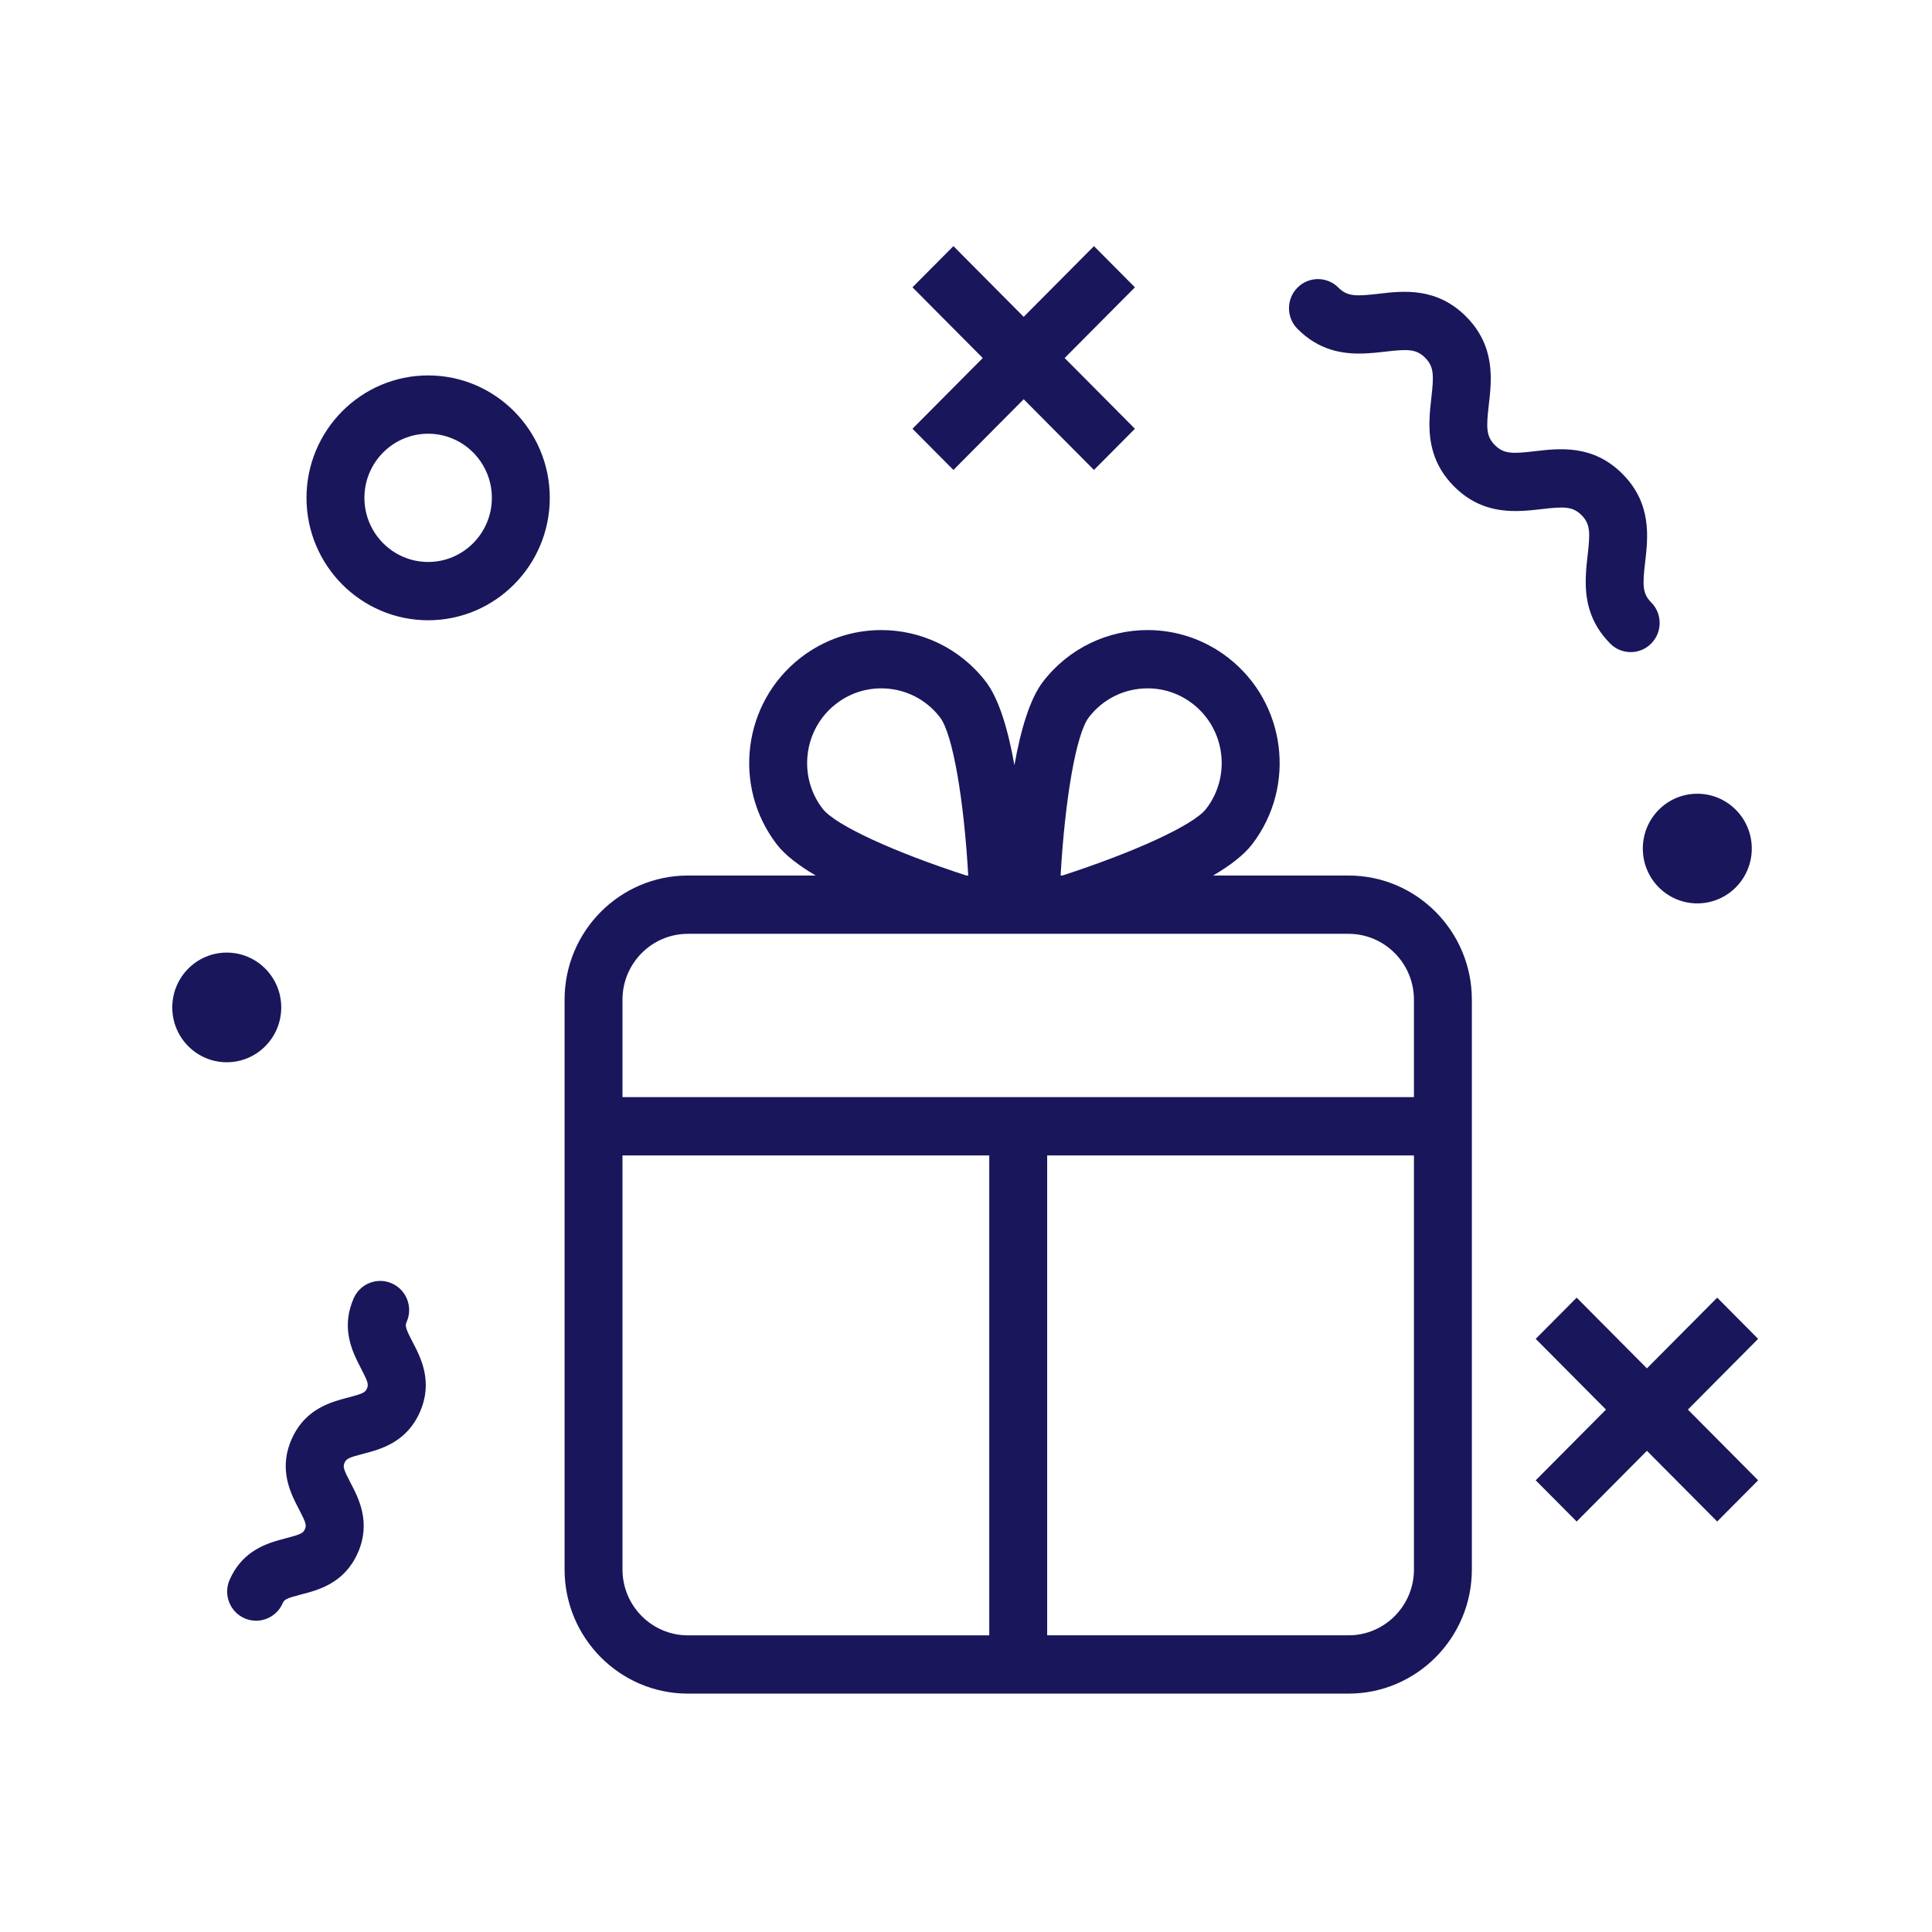 <?xml version="1.0" encoding="UTF-8"?> <svg xmlns="http://www.w3.org/2000/svg" width="157" height="157" viewBox="0 0 157 157" fill="none"> <path d="M55.9 137.628H109.585C115.111 137.628 119.607 133.103 119.607 127.542V81.234C119.607 75.673 115.111 71.148 109.585 71.148H98.584C99.957 70.339 101.074 69.489 101.743 68.62C105.371 63.901 104.512 57.115 99.823 53.462C97.867 51.939 95.554 51.201 93.259 51.201C90.05 51.201 86.877 52.642 84.76 55.393C83.681 56.797 82.942 59.326 82.435 62.182C81.927 59.326 81.189 56.798 80.11 55.393C77.993 52.642 74.82 51.201 71.611 51.201C69.316 51.201 67.003 51.939 65.047 53.462C60.358 57.114 59.499 63.901 63.127 68.62C63.796 69.489 64.913 70.339 66.286 71.148H55.902C50.376 71.148 45.88 75.673 45.88 81.234V127.542C45.879 133.103 50.375 137.628 55.9 137.628ZM50.585 127.542V93.893H80.39V132.893H55.9C52.971 132.893 50.585 130.492 50.585 127.542ZM114.902 127.542C114.902 130.492 112.516 132.891 109.587 132.891H85.097V93.893H114.902V127.542ZM88.482 58.292C89.633 56.795 91.374 55.938 93.259 55.938C94.602 55.938 95.875 56.377 96.942 57.207C99.571 59.255 100.055 63.075 98.02 65.721C96.982 67.071 92.099 69.277 86.331 71.148H86.188C86.536 65.015 87.438 59.651 88.482 58.292ZM66.849 65.721C64.814 63.075 65.298 59.255 67.927 57.207C68.994 56.377 70.267 55.938 71.611 55.938C73.496 55.938 75.237 56.797 76.387 58.292C77.432 59.651 78.334 65.015 78.682 71.148H78.532C72.768 69.28 67.89 67.076 66.849 65.721ZM50.585 81.234C50.585 78.284 52.971 75.885 55.9 75.885H109.585C112.516 75.885 114.901 78.285 114.901 81.234V89.156H50.585V81.234Z" fill="#19165B"></path> <path d="M119.143 25.728C116.748 23.319 114.013 23.637 112.017 23.874C110.19 24.087 109.485 24.097 108.764 23.374C107.844 22.448 106.355 22.448 105.436 23.374C104.517 24.299 104.517 25.797 105.436 26.723C107.167 28.466 109.074 28.776 110.754 28.727C111.397 28.708 112.01 28.642 112.562 28.577C114.388 28.361 115.094 28.352 115.816 29.077C116.536 29.802 116.524 30.511 116.313 32.351C116.248 32.907 116.182 33.524 116.165 34.171C116.118 35.862 116.424 37.78 118.155 39.523C119.887 41.265 121.791 41.572 123.469 41.523C124.112 41.505 124.725 41.438 125.278 41.373C127.103 41.156 127.806 41.147 128.524 41.866C129.241 42.588 129.228 43.296 129.014 45.133C128.949 45.689 128.883 46.306 128.865 46.953C128.816 48.642 129.12 50.559 130.851 52.299C131.31 52.762 131.912 52.992 132.515 52.992C133.116 52.992 133.719 52.762 134.178 52.299C135.098 51.374 135.098 49.874 134.178 48.95C133.461 48.228 133.474 47.522 133.689 45.685C133.924 43.676 134.246 40.924 131.852 38.516C129.459 36.108 126.727 36.434 124.728 36.666C122.905 36.886 122.201 36.893 121.482 36.173C120.761 35.448 120.773 34.739 120.985 32.899C121.22 30.892 121.539 28.139 119.143 25.728Z" fill="#19165B"></path> <path d="M24.307 122.67C24.885 123.775 24.914 123.958 24.776 124.267C24.642 124.574 24.487 124.677 23.287 124.987C23.09 125.038 22.875 125.095 22.653 125.159C21.3 125.545 19.6 126.245 18.662 128.375C18.135 129.571 18.671 130.97 19.859 131.501C20.17 131.639 20.494 131.704 20.811 131.704C21.714 131.704 22.574 131.179 22.964 130.296C23.098 129.989 23.253 129.885 24.453 129.575C25.86 129.214 27.985 128.666 29.078 126.189C30.17 123.71 29.147 121.756 28.469 120.465C27.892 119.361 27.865 119.177 28.001 118.87C28.139 118.559 28.292 118.455 29.496 118.144C30.902 117.781 33.027 117.23 34.121 114.75C35.214 112.272 34.191 110.316 33.515 109.025C32.937 107.917 32.91 107.731 33.047 107.42C33.574 106.225 33.038 104.824 31.849 104.295C30.662 103.764 29.27 104.303 28.744 105.502C27.805 107.633 28.429 109.374 29.052 110.643C29.154 110.851 29.256 111.048 29.35 111.23C29.928 112.335 29.956 112.519 29.818 112.831C29.681 113.142 29.527 113.246 28.323 113.557C28.126 113.607 27.914 113.665 27.693 113.728C26.34 114.116 24.639 114.819 23.698 116.951C22.759 119.08 23.385 120.82 24.008 122.088C24.111 122.291 24.212 122.488 24.307 122.67Z" fill="#19165B"></path> <path d="M139.544 105.451L133.833 111.198L128.124 105.451L124.796 108.8L130.507 114.547L124.796 120.294L126.46 121.968L128.124 123.643L133.833 117.896L139.544 123.643L141.207 121.968L142.871 120.294L137.161 114.547L142.871 108.8L139.544 105.451Z" fill="#19165B"></path> <path d="M90.563 21.674L88.899 20L83.188 25.747L77.478 20L74.15 23.348L79.861 29.094L74.15 34.841L77.478 38.19L83.188 32.443L88.899 38.19L90.563 36.516L92.227 34.841L86.516 29.094L92.227 23.348L90.563 21.674Z" fill="#19165B"></path> <path d="M137.927 73.412C140.372 73.412 142.354 71.417 142.354 68.956C142.354 66.495 140.372 64.501 137.927 64.501C135.482 64.501 133.5 66.495 133.5 68.956C133.5 71.417 135.482 73.412 137.927 73.412Z" fill="#19165B"></path> <path d="M18.427 86.322C20.873 86.322 22.855 84.327 22.855 81.866C22.855 79.405 20.873 77.41 18.427 77.41C15.982 77.41 14 79.405 14 81.866C14 84.327 15.982 86.322 18.427 86.322Z" fill="#19165B"></path> <path d="M34.793 50.404C40.244 50.404 44.677 45.943 44.677 40.457C44.677 34.971 40.244 30.508 34.793 30.508C29.341 30.508 24.907 34.971 24.907 40.457C24.907 45.943 29.341 50.404 34.793 50.404ZM34.793 35.245C37.648 35.245 39.97 37.583 39.97 40.457C39.97 43.33 37.648 45.667 34.793 45.667C31.937 45.667 29.613 43.33 29.613 40.457C29.613 37.583 31.937 35.245 34.793 35.245Z" fill="#19165B"></path> </svg> 